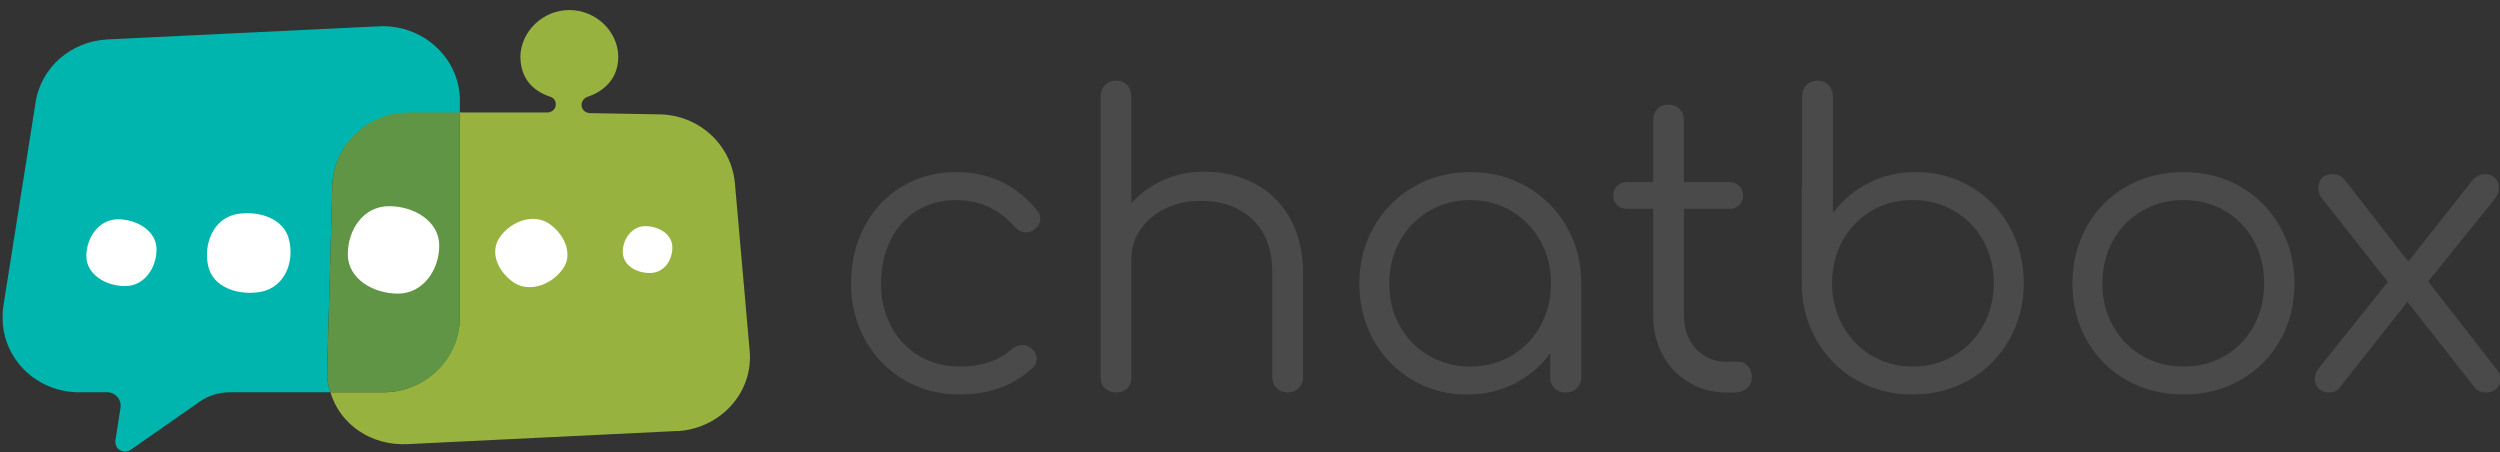 <?xml version="1.0" encoding="UTF-8"?>
<svg width="188px" height="34px" viewBox="0 0 188 34" version="1.1" xmlns="http://www.w3.org/2000/svg" xmlns:xlink="http://www.w3.org/1999/xlink">
    <rect x="0" y="0" width="188" height="34" fill="#333333" stroke="none"/>
    <!-- Generator: Sketch 61.2 (89653) - https://sketch.com -->
    <title>multicolor-3</title>
    <desc>Created with Sketch.</desc>
    <g id="Page-1" stroke="none" stroke-width="1" fill="none" fill-rule="evenodd">
        <g id="chatbox-logoset" transform="translate(-137, -294)">
            <g id="multicolor-3" transform="translate(131, 290)">
                <rect id="Rectangle" fill-opacity="0" fill="#D8D8D8" x="0" y="0" width="200" height="42.857"></rect>
                <g id="Group-4" transform="translate(5.714, 4.286)">
                    <path d="M72.483,29.38 C74.685,29.38 76.506,28.71 77.947,27.369 C78.148,27.188 78.248,26.968 78.248,26.708 C78.248,26.408 78.108,26.137 77.827,25.897 C77.627,25.737 77.407,25.657 77.167,25.657 C76.886,25.657 76.616,25.767 76.356,25.987 C75.375,26.848 74.084,27.278 72.483,27.278 C71.322,27.278 70.291,27.008 69.39,26.468 C68.489,25.927 67.789,25.182 67.288,24.231 C66.788,23.28 66.538,22.214 66.538,21.033 C66.538,19.832 66.773,18.751 67.243,17.79 C67.714,16.83 68.379,16.084 69.24,15.553 C70.101,15.023 71.082,14.758 72.182,14.758 C73.063,14.758 73.864,14.923 74.585,15.253 C75.305,15.583 75.966,16.079 76.566,16.739 C76.846,17.04 77.137,17.19 77.437,17.19 C77.637,17.19 77.827,17.13 78.007,17.01 C78.348,16.769 78.518,16.489 78.518,16.169 C78.518,15.929 78.438,15.719 78.278,15.538 C76.716,13.617 74.685,12.656 72.182,12.656 C70.681,12.656 69.33,13.016 68.129,13.737 C66.928,14.457 65.987,15.453 65.307,16.724 C64.626,17.996 64.286,19.432 64.286,21.033 C64.286,22.594 64.641,24.011 65.352,25.282 C66.062,26.553 67.038,27.554 68.279,28.284 C69.52,29.015 70.921,29.38 72.483,29.38 Z M97.134,29.23 C97.454,29.23 97.724,29.12 97.944,28.9 C98.165,28.68 98.275,28.409 98.275,28.089 L98.275,28.089 L98.275,20.282 C98.275,18.681 97.954,17.305 97.314,16.154 C96.673,15.003 95.788,14.127 94.657,13.527 C93.526,12.926 92.25,12.626 90.828,12.626 C89.727,12.626 88.707,12.836 87.766,13.256 C86.825,13.677 86.024,14.257 85.364,14.998 L85.364,14.998 L85.364,6.951 C85.364,6.611 85.259,6.331 85.048,6.11 C84.838,5.89 84.563,5.78 84.223,5.78 C83.882,5.78 83.602,5.89 83.382,6.11 C83.162,6.331 83.052,6.611 83.052,6.951 L83.052,6.951 L83.052,28.089 C83.052,28.429 83.162,28.705 83.382,28.915 C83.602,29.125 83.882,29.23 84.223,29.23 C84.563,29.23 84.838,29.125 85.048,28.915 C85.259,28.705 85.364,28.429 85.364,28.089 L85.364,28.089 L85.364,19.202 C85.364,18.381 85.594,17.635 86.054,16.965 C86.515,16.294 87.14,15.769 87.931,15.388 C88.722,15.008 89.607,14.818 90.588,14.818 C92.19,14.818 93.486,15.283 94.477,16.214 C95.467,17.145 95.963,18.501 95.963,20.282 L95.963,20.282 L95.963,28.089 C95.963,28.409 96.073,28.68 96.293,28.9 C96.513,29.12 96.793,29.23 97.134,29.23 Z M110.615,29.38 C111.916,29.38 113.107,29.105 114.188,28.555 C115.269,28.004 116.16,27.248 116.861,26.288 L116.861,26.288 L116.861,28.089 C116.861,28.429 116.971,28.705 117.191,28.915 C117.411,29.125 117.691,29.23 118.032,29.23 C118.372,29.23 118.652,29.12 118.872,28.9 C119.093,28.68 119.203,28.409 119.203,28.089 L119.203,28.089 L119.203,21.033 C119.203,19.472 118.837,18.051 118.107,16.769 C117.376,15.488 116.375,14.483 115.104,13.752 C113.833,13.021 112.417,12.656 110.856,12.656 C109.294,12.656 107.878,13.021 106.607,13.752 C105.336,14.483 104.335,15.488 103.604,16.769 C102.874,18.051 102.508,19.472 102.508,21.033 C102.508,22.594 102.864,24.011 103.574,25.282 C104.285,26.553 105.256,27.554 106.487,28.284 C107.718,29.015 109.094,29.38 110.615,29.38 Z M110.856,27.278 C109.715,27.278 108.679,27.008 107.748,26.468 C106.817,25.927 106.086,25.182 105.556,24.231 C105.026,23.28 104.76,22.214 104.76,21.033 C104.76,19.852 105.026,18.786 105.556,17.835 C106.086,16.885 106.817,16.134 107.748,15.583 C108.679,15.033 109.715,14.758 110.856,14.758 C111.996,14.758 113.027,15.033 113.948,15.583 C114.869,16.134 115.595,16.885 116.125,17.835 C116.655,18.786 116.921,19.852 116.921,21.033 C116.921,22.214 116.655,23.28 116.125,24.231 C115.595,25.182 114.869,25.927 113.948,26.468 C113.027,27.008 111.996,27.278 110.856,27.278 Z M130.763,29.23 C131.123,29.23 131.423,29.12 131.663,28.9 C131.904,28.68 132.024,28.409 132.024,28.089 C132.024,27.749 131.924,27.469 131.723,27.248 C131.523,27.028 131.263,26.918 130.943,26.918 L130.943,26.918 L130.132,26.918 C129.191,26.918 128.421,26.593 127.82,25.942 C127.22,25.292 126.919,24.456 126.919,23.435 L126.919,23.435 L126.919,15.418 L130.312,15.418 C130.632,15.418 130.888,15.323 131.078,15.133 C131.268,14.943 131.363,14.708 131.363,14.427 C131.363,14.127 131.268,13.882 131.078,13.692 C130.888,13.502 130.632,13.407 130.312,13.407 L130.312,13.407 L126.919,13.407 L126.919,8.753 C126.919,8.412 126.809,8.132 126.589,7.912 C126.369,7.692 126.089,7.582 125.748,7.582 C125.408,7.582 125.133,7.692 124.923,7.912 C124.712,8.132 124.607,8.412 124.607,8.753 L124.607,8.753 L124.607,13.407 L122.656,13.407 C122.335,13.407 122.08,13.502 121.89,13.692 C121.7,13.882 121.605,14.127 121.605,14.427 C121.605,14.708 121.7,14.943 121.89,15.133 C122.08,15.323 122.335,15.418 122.656,15.418 L122.656,15.418 L124.607,15.418 L124.607,23.435 C124.607,24.536 124.842,25.522 125.313,26.393 C125.783,27.263 126.439,27.954 127.28,28.464 C128.12,28.975 129.071,29.23 130.132,29.23 L130.132,29.23 L130.763,29.23 Z M144.124,29.38 C145.685,29.38 147.101,29.015 148.373,28.284 C149.644,27.554 150.645,26.548 151.375,25.267 C152.106,23.986 152.471,22.564 152.471,21.003 C152.471,19.442 152.116,18.026 151.405,16.754 C150.695,15.483 149.724,14.483 148.493,13.752 C147.262,13.021 145.885,12.656 144.364,12.656 C143.063,12.656 141.872,12.931 140.791,13.482 C139.71,14.032 138.819,14.788 138.119,15.749 L138.119,15.749 L138.119,6.951 C138.119,6.611 138.009,6.331 137.789,6.11 C137.568,5.89 137.288,5.78 136.948,5.78 C136.608,5.78 136.332,5.89 136.122,6.11 C135.912,6.331 135.807,6.611 135.807,6.951 L135.807,6.951 L135.807,13.677 C135.787,13.737 135.777,13.827 135.777,13.947 L135.777,13.947 L135.777,21.003 C135.777,22.564 136.142,23.986 136.873,25.267 C137.603,26.548 138.604,27.554 139.875,28.284 C141.146,29.015 142.563,29.38 144.124,29.38 Z M144.124,27.278 C142.983,27.278 141.952,27.003 141.031,26.453 C140.111,25.902 139.385,25.152 138.854,24.201 C138.324,23.25 138.059,22.184 138.059,21.003 C138.059,20.663 138.069,20.413 138.089,20.252 C138.109,20.212 138.119,20.162 138.119,20.102 C138.319,18.541 138.975,17.26 140.085,16.259 C141.196,15.258 142.543,14.758 144.124,14.758 C145.265,14.758 146.301,15.028 147.232,15.568 C148.162,16.109 148.893,16.855 149.423,17.805 C149.954,18.756 150.219,19.822 150.219,21.003 C150.219,22.184 149.954,23.25 149.423,24.201 C148.893,25.152 148.162,25.902 147.232,26.453 C146.301,27.003 145.265,27.278 144.124,27.278 Z M164.481,29.38 C166.063,29.38 167.489,29.02 168.76,28.299 C170.031,27.579 171.027,26.583 171.748,25.312 C172.468,24.041 172.828,22.614 172.828,21.033 C172.828,19.452 172.463,18.021 171.733,16.739 C171.002,15.458 170.006,14.457 168.745,13.737 C167.484,13.016 166.063,12.656 164.481,12.656 C162.9,12.656 161.474,13.016 160.203,13.737 C158.932,14.457 157.936,15.458 157.215,16.739 C156.495,18.021 156.134,19.452 156.134,21.033 C156.134,22.614 156.495,24.041 157.215,25.312 C157.936,26.583 158.932,27.579 160.203,28.299 C161.474,29.02 162.9,29.38 164.481,29.38 Z M164.481,27.278 C163.34,27.278 162.304,27.008 161.374,26.468 C160.443,25.927 159.712,25.182 159.182,24.231 C158.651,23.28 158.386,22.214 158.386,21.033 C158.386,19.832 158.651,18.756 159.182,17.805 C159.712,16.855 160.443,16.109 161.374,15.568 C162.304,15.028 163.34,14.758 164.481,14.758 C165.642,14.758 166.683,15.028 167.604,15.568 C168.525,16.109 169.245,16.855 169.766,17.805 C170.286,18.756 170.547,19.832 170.547,21.033 C170.547,22.214 170.286,23.28 169.766,24.231 C169.245,25.182 168.525,25.927 167.604,26.468 C166.683,27.008 165.642,27.278 164.481,27.278 Z M187.301,29.23 C187.561,29.23 187.796,29.135 188.006,28.945 C188.217,28.755 188.322,28.52 188.322,28.239 C188.322,27.979 188.212,27.709 187.991,27.429 L187.991,27.429 L182.887,20.883 L187.871,14.698 C188.092,14.417 188.202,14.127 188.202,13.827 C188.202,13.547 188.107,13.307 187.916,13.106 C187.726,12.906 187.471,12.806 187.151,12.806 C186.77,12.806 186.44,12.986 186.16,13.347 L186.16,13.347 L181.386,19.382 L176.552,13.166 C176.311,12.926 176.021,12.806 175.681,12.806 C175.341,12.806 175.08,12.906 174.9,13.106 C174.72,13.307 174.63,13.557 174.63,13.857 C174.63,14.177 174.73,14.447 174.93,14.668 L174.93,14.668 L179.854,20.913 L174.66,27.399 C174.46,27.619 174.36,27.889 174.36,28.209 C174.36,28.489 174.455,28.73 174.645,28.93 C174.835,29.13 175.09,29.23 175.411,29.23 C175.771,29.23 176.041,29.11 176.221,28.87 L176.221,28.87 L181.326,22.414 L186.25,28.69 C186.39,28.89 186.54,29.03 186.7,29.11 C186.86,29.19 187.061,29.23 187.301,29.23 Z" id="type" fill="#4A4A4A" fill-rule="nonzero"></path>
                    <g id="logo-basic/white">
                        <g id="white" transform="translate(0.484, 0.47)">
                            <path d="M17.094,28.744 C16.271,28.744 15.496,28.978 14.818,29.448 L9.637,33.065 C9.298,33.299 8.862,33.205 8.62,32.924 C8.523,32.783 8.475,32.595 8.475,32.407 L8.862,29.918 C8.959,29.354 8.571,28.838 7.99,28.744 C7.942,28.744 7.893,28.744 7.845,28.744 L5.763,28.744 C2.567,28.744 -3.44088492e-15,26.254 -3.44088492e-15,23.155 C-3.44088492e-15,22.873 -3.44088492e-15,22.591 0.048,22.309 L2.47,6.998 C2.857,4.321 5.133,2.348 7.893,2.207 L28.329,1.221 C31.525,1.08 34.237,3.476 34.383,6.575 C34.383,6.669 34.383,6.763 34.383,6.857 L34.383,7.796 L30.557,7.796 C27.409,7.796 24.843,10.192 24.794,13.245 L24.794,13.245 L24.407,27.006 C24.407,27.147 24.407,27.288 24.407,27.429 C24.407,27.898 24.504,28.321 24.649,28.744 L24.649,28.744 L17.094,28.744 Z" id="Combined-Shape" fill="#00B5AD" fill-rule="nonzero"></path>
                            <path d="M42.615,0 C44.6,0 46.295,1.597 46.295,3.523 C46.295,5.025 45.375,6.059 43.971,6.528 C43.729,6.622 43.535,6.857 43.535,7.139 C43.535,7.468 43.777,7.703 44.116,7.75 L49.395,7.843 C52.349,7.89 54.77,10.098 55.061,12.963 L56.174,25.597 C56.465,28.697 54.092,31.374 50.896,31.656 C50.847,31.656 50.751,31.656 50.702,31.656 L30.46,32.642 C27.748,32.783 25.375,31.186 24.649,28.744 L28.62,28.744 C31.816,28.744 34.383,26.16 34.383,23.061 L34.383,7.703 L41.017,7.703 C41.356,7.656 41.598,7.421 41.598,7.092 C41.598,6.81 41.453,6.622 41.211,6.528 C39.758,6.059 38.935,5.025 38.935,3.476 C38.983,1.597 40.63,0 42.615,0 Z" id="Combined-Shape_1_" fill="#98B240" fill-rule="nonzero"></path>
                            <path d="M34.383,7.703 L34.383,23.155 C34.383,26.254 31.816,28.744 28.62,28.744 L24.649,28.744 C24.579,28.539 24.48,28.206 24.444,27.996 C24.406,27.772 24.407,27.67 24.407,27.429 C24.407,27.288 24.407,27.147 24.407,27.006 L24.794,13.151 C24.891,10.098 27.458,7.703 30.557,7.703 L34.383,7.703 Z" id="Combined-Shape_2_" fill="#5F9544" fill-rule="nonzero"></path>
                            <path d="M29.056,14.748 C30.944,14.748 32.833,15.875 32.833,17.706 C32.833,19.538 31.622,21.323 29.734,21.323 C27.845,21.323 25.956,20.196 25.956,18.364 C25.956,16.532 27.119,14.748 29.056,14.748 Z M17.53,15.358 C19.274,15.029 21.211,15.687 21.55,17.331 C21.937,18.975 21.211,20.806 19.467,21.182 C17.724,21.511 15.787,20.853 15.448,19.209 C15.109,17.566 15.835,15.734 17.53,15.358 Z M37.482,16.955 C38.354,15.828 40,15.264 41.162,16.11 C42.324,16.955 42.954,18.505 42.034,19.585 C41.162,20.712 39.516,21.276 38.354,20.431 C37.191,19.585 36.562,18.082 37.482,16.955 Z M8.668,15.734 C10.121,15.734 11.574,16.626 11.574,17.988 C11.574,19.397 10.654,20.759 9.201,20.759 C7.748,20.759 6.295,19.867 6.295,18.505 C6.295,17.143 7.215,15.734 8.668,15.734 Z M48.329,16.25 C49.346,16.25 50.363,16.861 50.363,17.847 C50.363,18.834 49.734,19.773 48.668,19.773 C47.603,19.773 46.634,19.162 46.634,18.176 C46.634,17.237 47.312,16.25 48.329,16.25 Z" id="Combined-Shape_3_" fill="#FFFFFF" fill-rule="nonzero"></path>
                        </g>
                    </g>
                </g>
            </g>
        </g>
    </g>
</svg>
